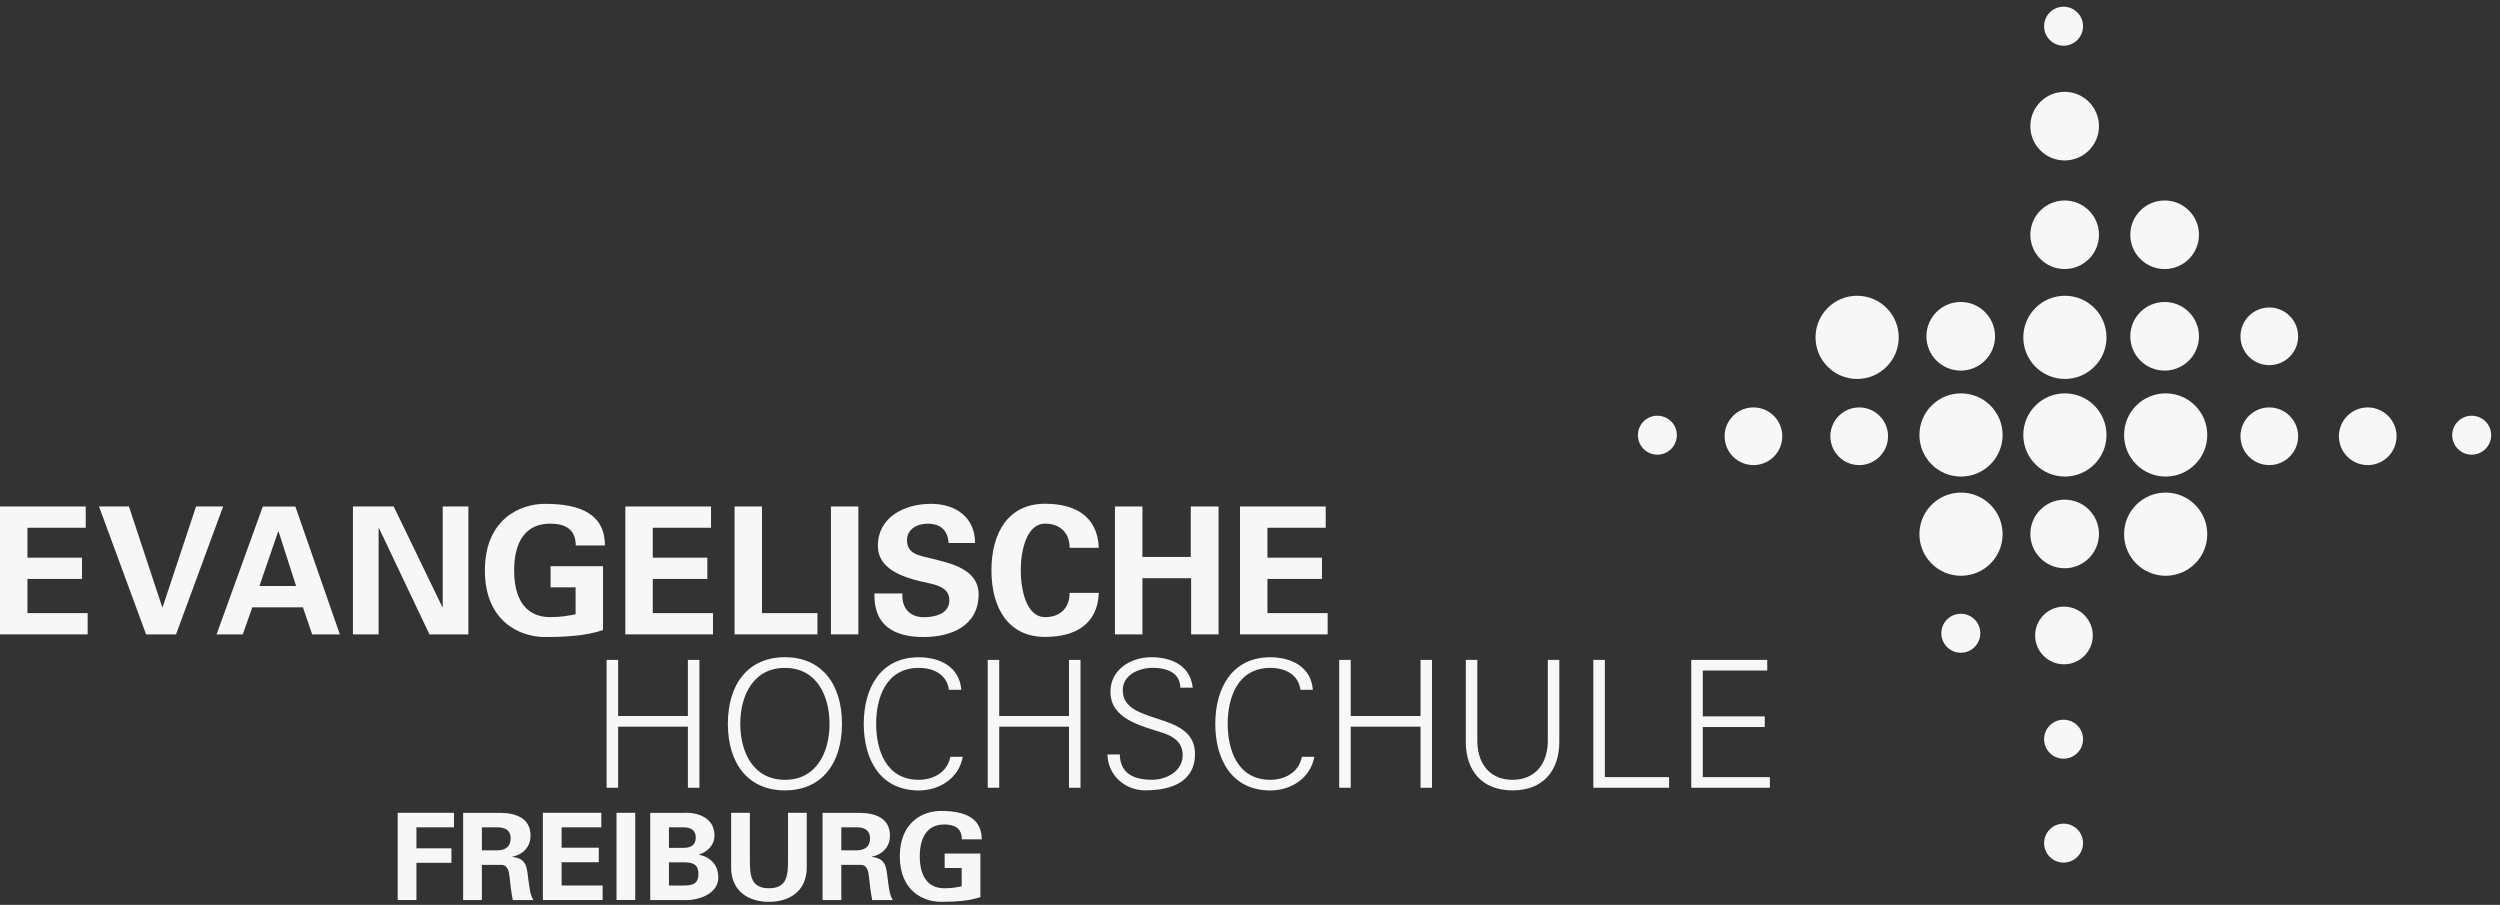 <?xml version="1.0" encoding="UTF-8"?>
<svg xmlns="http://www.w3.org/2000/svg" width="268" height="97" viewBox="0 0 268 97" fill="none">
  <rect x="0" y="0" width="268" height="97" fill="#333333" stroke="none"/>
  <g clip-path="url(#clip0_53_883)">
    <path d="M199.084 31.705C196.621 31.705 194.625 33.701 194.625 36.164C194.625 38.627 196.621 40.623 199.084 40.623C201.547 40.623 203.543 38.627 203.543 36.164C203.543 33.701 201.547 31.705 199.084 31.705ZM221.357 31.705C218.894 31.705 216.898 33.701 216.898 36.164C216.898 38.627 218.894 40.623 221.357 40.623C223.82 40.623 225.816 38.627 225.816 36.164C225.816 33.701 223.82 31.705 221.357 31.705ZM221.357 42.169C218.894 42.169 216.898 44.165 216.898 46.628C216.898 49.091 218.894 51.087 221.357 51.087C223.82 51.087 225.816 49.091 225.816 46.628C225.816 44.165 223.82 42.169 221.357 42.169ZM232.16 42.169C229.697 42.169 227.701 44.165 227.701 46.628C227.701 49.091 229.697 51.087 232.16 51.087C234.623 51.087 236.619 49.091 236.619 46.628C236.619 44.165 234.623 42.169 232.16 42.169ZM232.16 52.805C229.697 52.805 227.701 54.801 227.701 57.264C227.701 59.727 229.697 61.723 232.16 61.723C234.623 61.723 236.619 59.727 236.619 57.264C236.619 54.801 234.623 52.805 232.16 52.805ZM210.221 42.169C207.758 42.169 205.762 44.165 205.762 46.628C205.762 49.091 207.758 51.087 210.221 51.087C212.684 51.087 214.68 49.091 214.68 46.628C214.68 44.165 212.684 42.169 210.221 42.169ZM210.221 52.805C207.758 52.805 205.762 54.801 205.762 57.264C205.762 59.727 207.758 61.723 210.221 61.723C212.684 61.723 214.68 59.727 214.68 57.264C214.68 54.801 212.684 52.805 210.221 52.805ZM210.193 39.728C212.222 39.728 213.868 38.083 213.868 36.053C213.868 34.024 212.222 32.373 210.193 32.373C208.163 32.373 206.512 34.018 206.512 36.053C206.512 38.088 208.158 39.728 210.193 39.728ZM232.049 39.728C234.078 39.728 235.729 38.083 235.729 36.053C235.729 34.024 234.084 32.373 232.049 32.373C230.014 32.373 228.368 34.018 228.368 36.053C228.368 38.088 230.014 39.728 232.049 39.728ZM243.269 32.962C241.562 32.962 240.177 34.346 240.177 36.053C240.177 37.76 241.562 39.145 243.269 39.145C244.976 39.145 246.36 37.76 246.36 36.053C246.36 34.346 244.976 32.962 243.269 32.962ZM243.269 43.676C241.562 43.676 240.177 45.06 240.177 46.767C240.177 48.474 241.562 49.858 243.269 49.858C244.976 49.858 246.36 48.474 246.36 46.767C246.36 45.06 244.976 43.676 243.269 43.676ZM253.821 43.676C252.115 43.676 250.73 45.06 250.73 46.767C250.73 48.474 252.115 49.858 253.821 49.858C255.528 49.858 256.913 48.474 256.913 46.767C256.913 45.06 255.528 43.676 253.821 43.676ZM199.306 43.676C197.6 43.676 196.215 45.06 196.215 46.767C196.215 48.474 197.6 49.858 199.306 49.858C201.013 49.858 202.398 48.474 202.398 46.767C202.398 45.06 201.013 43.676 199.306 43.676ZM187.97 43.676C186.263 43.676 184.878 45.06 184.878 46.767C184.878 48.474 186.263 49.858 187.97 49.858C189.677 49.858 191.061 48.474 191.061 46.767C191.061 45.06 189.677 43.676 187.97 43.676ZM221.257 65.031C219.55 65.031 218.166 66.416 218.166 68.123C218.166 69.83 219.55 71.214 221.257 71.214C222.964 71.214 224.348 69.83 224.348 68.123C224.348 66.416 222.964 65.031 221.257 65.031ZM221.213 77.152C220.062 77.152 219.128 78.086 219.128 79.243C219.128 80.399 220.062 81.333 221.213 81.333C222.363 81.333 223.303 80.399 223.303 79.243C223.303 78.086 222.369 77.152 221.213 77.152ZM221.213 4.901C222.369 4.901 223.303 3.967 223.303 2.81C223.303 1.654 222.369 0.72 221.213 0.72C220.056 0.72 219.128 1.654 219.128 2.81C219.128 3.967 220.062 4.901 221.213 4.901ZM210.198 65.793C209.047 65.793 208.113 66.727 208.113 67.884C208.113 69.04 209.047 69.974 210.198 69.974C211.349 69.974 212.289 69.04 212.289 67.884C212.289 66.727 211.355 65.793 210.198 65.793ZM177.667 44.565C176.516 44.565 175.582 45.499 175.582 46.65C175.582 47.801 176.516 48.741 177.667 48.741C178.818 48.741 179.758 47.807 179.758 46.65C179.758 45.494 178.824 44.565 177.667 44.565ZM264.964 44.565C263.813 44.565 262.879 45.499 262.879 46.65C262.879 47.801 263.813 48.741 264.964 48.741C266.114 48.741 267.054 47.807 267.054 46.65C267.054 45.494 266.12 44.565 264.964 44.565ZM221.213 88.294C220.062 88.294 219.128 89.228 219.128 90.379C219.128 91.53 220.062 92.47 221.213 92.47C222.363 92.47 223.303 91.536 223.303 90.379C223.303 89.223 222.369 88.294 221.213 88.294ZM232.049 28.842C234.078 28.842 235.729 27.196 235.729 25.167C235.729 23.137 234.084 21.492 232.049 21.492C230.014 21.492 228.368 23.137 228.368 25.167C228.368 27.196 230.014 28.842 232.049 28.842ZM221.329 28.842C223.359 28.842 225.01 27.196 225.01 25.167C225.01 23.137 223.364 21.492 221.329 21.492C219.294 21.492 217.654 23.137 217.654 25.167C217.654 27.196 219.3 28.842 221.329 28.842ZM221.329 53.561C219.3 53.561 217.654 55.207 217.654 57.236C217.654 59.266 219.3 60.917 221.329 60.917C223.359 60.917 225.01 59.271 225.01 57.236C225.01 55.202 223.364 53.561 221.329 53.561ZM221.329 17.2C223.359 17.2 225.01 15.554 225.01 13.524C225.01 11.495 223.364 9.844 221.329 9.844C219.294 9.844 217.654 11.489 217.654 13.524C217.654 15.559 219.3 17.2 221.329 17.2Z" fill="#F7F7F7"></path>
    <path d="M0 54.295H9.191V56.575H2.941V59.783H8.79V62.062H2.941V65.726H9.396V68.006H0V54.295Z" fill="#F7F7F7"></path>
    <path d="M10.614 54.295H13.822L17.392 65.098H17.43L21.017 54.295H23.919L18.87 68.006H15.662L10.614 54.295Z" fill="#F7F7F7"></path>
    <path d="M23.218 68.006L28.172 54.301H31.664L36.429 68.006H33.465L32.475 65.104H27.049L26.026 68.006H23.218ZM31.742 62.819L29.862 56.97H29.823L27.811 62.819H31.742Z" fill="#F7F7F7"></path>
    <path d="M46.036 68.006L40.626 56.613L40.587 56.652V68.006H37.835V54.295H42.205L47.421 65.081L47.459 65.042V54.295H50.212V68.006H46.036Z" fill="#F7F7F7"></path>
    <path d="M59.024 62.974V60.695H64.645V67.55C63.639 67.872 62.633 68.061 61.571 68.156C60.903 68.212 60.225 68.289 58.418 68.289C55.705 68.289 51.98 66.599 51.98 61.151C51.98 55.702 55.699 54.011 58.418 54.011C62.388 54.011 64.834 55.207 64.851 58.471H61.721C61.721 56.725 60.581 56.135 58.968 56.135C56.367 56.135 55.115 58.054 55.115 61.145C55.115 64.236 56.367 66.154 58.968 66.154C60.147 66.154 60.926 66.004 61.704 65.849V62.963H59.03L59.024 62.974Z" fill="#F7F7F7"></path>
    <path d="M67.036 54.295H76.221V56.575H69.977V59.783H75.826V62.062H69.977V65.726H76.432V68.006H67.036V54.295Z" fill="#F7F7F7"></path>
    <path d="M78.745 68.006V54.295H81.686V65.726H87.63V68.006H78.745Z" fill="#F7F7F7"></path>
    <path d="M92.017 54.295H89.075V68.006H92.017V54.295Z" fill="#F7F7F7"></path>
    <path d="M101.696 58.209C101.585 56.825 100.84 56.141 99.417 56.141C98.333 56.141 97.232 56.708 97.232 57.909C97.232 59.388 98.561 59.56 99.739 59.844C101.83 60.372 104.905 60.961 104.905 63.714C104.905 67.111 101.941 68.289 99 68.289C95.87 68.289 93.646 67.077 93.74 63.619H96.743C96.631 65.137 97.504 66.165 99.039 66.165C100.218 66.165 101.774 65.804 101.774 64.342C101.774 62.73 99.817 62.613 98.644 62.312C96.726 61.84 94.107 60.967 94.107 58.532C94.107 55.401 96.993 54.011 99.8 54.011C102.458 54.011 104.526 55.457 104.526 58.209H101.696Z" fill="#F7F7F7"></path>
    <path d="M114.662 58.738C114.679 57.298 113.806 56.136 112.043 56.136C109.953 56.136 109.425 59.233 109.425 61.145C109.425 63.058 109.953 66.155 112.043 66.155C113.812 66.155 114.684 64.998 114.662 63.553H117.792C117.659 66.989 115.19 68.278 112.038 68.278C108.068 68.278 106.283 65.148 106.283 61.14C106.283 57.131 108.068 54.001 112.038 54.001C115.19 54.001 117.659 55.291 117.792 58.727H114.662V58.738Z" fill="#F7F7F7"></path>
    <path d="M119.522 68.006V54.295H122.468V59.705H127.65V54.295H130.63V68.006H127.689V61.984H122.468V68.006H119.522Z" fill="#F7F7F7"></path>
    <path d="M132.927 54.295H142.117V56.575H135.868V59.783H141.717V62.062H135.868V65.726H142.323V68.006H132.927V54.295Z" fill="#F7F7F7"></path>
    <path d="M65.029 84.446V70.741H66.263V76.757H73.741V70.741H74.975V84.446H73.741V77.897H66.263V84.446H65.029Z" fill="#F7F7F7"></path>
    <path d="M84.144 84.73C80.213 84.73 78.028 81.861 78.028 77.591C78.028 73.321 80.213 70.452 84.144 70.452C88.075 70.452 90.26 73.321 90.26 77.591C90.26 81.861 88.075 84.73 84.144 84.73ZM84.144 83.596C87.563 83.596 88.925 80.594 88.925 77.597C88.925 74.6 87.558 71.598 84.144 71.598C80.73 71.598 79.357 74.6 79.357 77.597C79.357 80.594 80.725 83.596 84.144 83.596Z" fill="#F7F7F7"></path>
    <path d="M101.724 73.95C101.496 72.276 100.051 71.598 98.5 71.598C94.986 71.598 93.924 74.789 93.924 77.597C93.924 80.404 94.986 83.596 98.5 83.596C100.017 83.596 101.535 82.834 101.88 81.127H103.209C102.808 83.424 100.701 84.736 98.5 84.736C94.341 84.736 92.595 81.394 92.595 77.597C92.595 73.799 94.363 70.458 98.5 70.458C100.74 70.458 102.864 71.481 103.053 73.95H101.724Z" fill="#F7F7F7"></path>
    <path d="M105.883 84.446V70.741H107.117V76.757H114.595V70.741H115.83V84.446H114.595V77.897H107.117V84.446H105.883Z" fill="#F7F7F7"></path>
    <path d="M122.796 84.73C120.611 84.73 118.771 83.135 118.715 80.877H120.044C120.083 82.984 121.64 83.591 123.48 83.591C125.02 83.591 126.783 82.701 126.783 80.95C126.783 79.582 125.799 78.937 124.637 78.559C122.413 77.819 119.038 77.119 119.038 74.155C119.038 71.764 121.24 70.452 123.402 70.452C125.204 70.452 127.561 71.081 127.861 73.716H126.533C126.494 72.026 124.959 71.592 123.553 71.592C122.146 71.592 120.361 72.315 120.361 73.983C120.361 77.875 128.106 76.107 128.106 80.833C128.106 83.813 125.543 84.725 122.791 84.725" fill="#F7F7F7"></path>
    <path d="M139.409 73.95C139.182 72.276 137.736 71.598 136.185 71.598C132.671 71.598 131.609 74.789 131.609 77.597C131.609 80.404 132.671 83.596 136.185 83.596C137.703 83.596 139.22 82.834 139.565 81.127H140.894C140.494 83.424 138.386 84.736 136.185 84.736C132.026 84.736 130.28 81.394 130.28 77.597C130.28 73.799 132.048 70.458 136.185 70.458C138.425 70.458 140.549 71.481 140.738 73.95H139.409Z" fill="#F7F7F7"></path>
    <path d="M143.563 84.446V70.741H144.797V76.757H152.281V70.741H153.509V84.446H152.281V77.897H144.797V84.446H143.563Z" fill="#F7F7F7"></path>
    <path d="M158.369 70.741V79.609C158.463 82.095 159.887 83.596 162.144 83.596C164.401 83.596 165.83 82.095 165.925 79.609V70.741H167.159V79.626C167.12 82.567 165.469 84.73 162.144 84.73C158.819 84.73 157.168 82.567 157.135 79.626V70.741H158.369Z" fill="#F7F7F7"></path>
    <path d="M170.806 84.446V70.741H172.041V83.307H178.929V84.446H170.806Z" fill="#F7F7F7"></path>
    <path d="M181.303 84.446V70.741H189.449V71.881H182.538V76.796H189.182V77.936H182.538V83.307H189.732V84.446H181.303Z" fill="#F7F7F7"></path>
    <path d="M42.633 96.484V87.132H48.666V88.689H44.641V90.941H48.394V92.492H44.641V96.484H42.633Z" fill="#F7F7F7"></path>
    <path d="M51.657 96.484H49.65V87.138H53.626C55.232 87.149 56.873 87.666 56.873 89.573C56.873 90.79 56.083 91.591 54.932 91.836V91.864C56.472 92.03 56.472 92.975 56.639 94.271C56.728 94.866 56.806 95.967 57.184 96.484H54.971C54.804 95.655 54.71 94.81 54.621 93.971C54.571 93.454 54.443 92.742 53.781 92.714H51.657V96.484ZM51.657 91.157H53.342C54.22 91.146 54.743 90.707 54.743 89.879C54.743 89.05 54.226 88.7 53.342 88.689H51.657V91.163V91.157Z" fill="#F7F7F7"></path>
    <path d="M58.196 87.132H64.462V88.689H60.203V90.874H64.189V92.431H60.203V94.927H64.601V96.484H58.196V87.132Z" fill="#F7F7F7"></path>
    <path d="M68.098 87.132H66.091V96.478H68.098V87.132Z" fill="#F7F7F7"></path>
    <path d="M69.705 96.484V87.138H73.213C74.887 87.032 76.594 87.733 76.594 89.556C76.594 90.579 75.882 91.291 74.948 91.602V91.63C76.126 91.875 77.005 92.692 77.005 94.065C77.005 95.917 74.675 96.589 73.235 96.484H69.699H69.705ZM73.28 90.891C74.119 90.891 74.586 90.54 74.586 89.79C74.586 89.039 74.119 88.689 73.28 88.689H71.712V90.891H73.28ZM73.28 94.927C74.225 94.927 74.87 94.76 74.87 93.687C74.87 92.614 74.225 92.442 73.28 92.442H71.712V94.927H73.28Z" fill="#F7F7F7"></path>
    <path d="M86.484 87.132V92.987C86.484 95.472 84.7 96.678 82.431 96.678C80.163 96.678 78.378 95.472 78.378 92.987V87.132H80.385V92.208C80.385 93.787 80.463 95.222 82.431 95.222C84.4 95.222 84.477 93.787 84.477 92.208V87.132H86.484Z" fill="#F7F7F7"></path>
    <path d="M90.188 96.484H88.18V87.138H92.156C93.763 87.149 95.403 87.666 95.403 89.573C95.403 90.79 94.613 91.591 93.462 91.836V91.864C95.002 92.03 95.002 92.975 95.169 94.271C95.258 94.866 95.336 95.967 95.714 96.484H93.501C93.334 95.655 93.24 94.81 93.151 93.971C93.101 93.454 92.968 92.742 92.311 92.714H90.188V96.484ZM90.188 91.157H91.872C92.751 91.146 93.268 90.707 93.268 89.879C93.268 89.05 92.751 88.7 91.872 88.689H90.188V91.163V91.157Z" fill="#F7F7F7"></path>
    <path d="M101.268 93.053V91.496H105.099V96.172C104.41 96.389 103.726 96.523 103.003 96.584C102.553 96.623 102.086 96.673 100.851 96.673C99 96.673 96.459 95.522 96.459 91.802C96.459 88.083 98.994 86.932 100.851 86.932C103.559 86.932 105.227 87.749 105.244 89.973H103.109C103.109 88.783 102.33 88.383 101.229 88.383C99.456 88.383 98.6 89.689 98.6 91.802C98.6 93.915 99.456 95.222 101.229 95.222C102.03 95.222 102.564 95.116 103.092 95.016V93.048H101.268V93.053Z" fill="#F7F7F7"></path>
  </g>
  <defs>
    <clipPath id="clip0_53_883">
      <rect width="267.054" height="95.953" fill="white" transform="translate(0 0.725)"></rect>
    </clipPath>
  </defs>
</svg>
